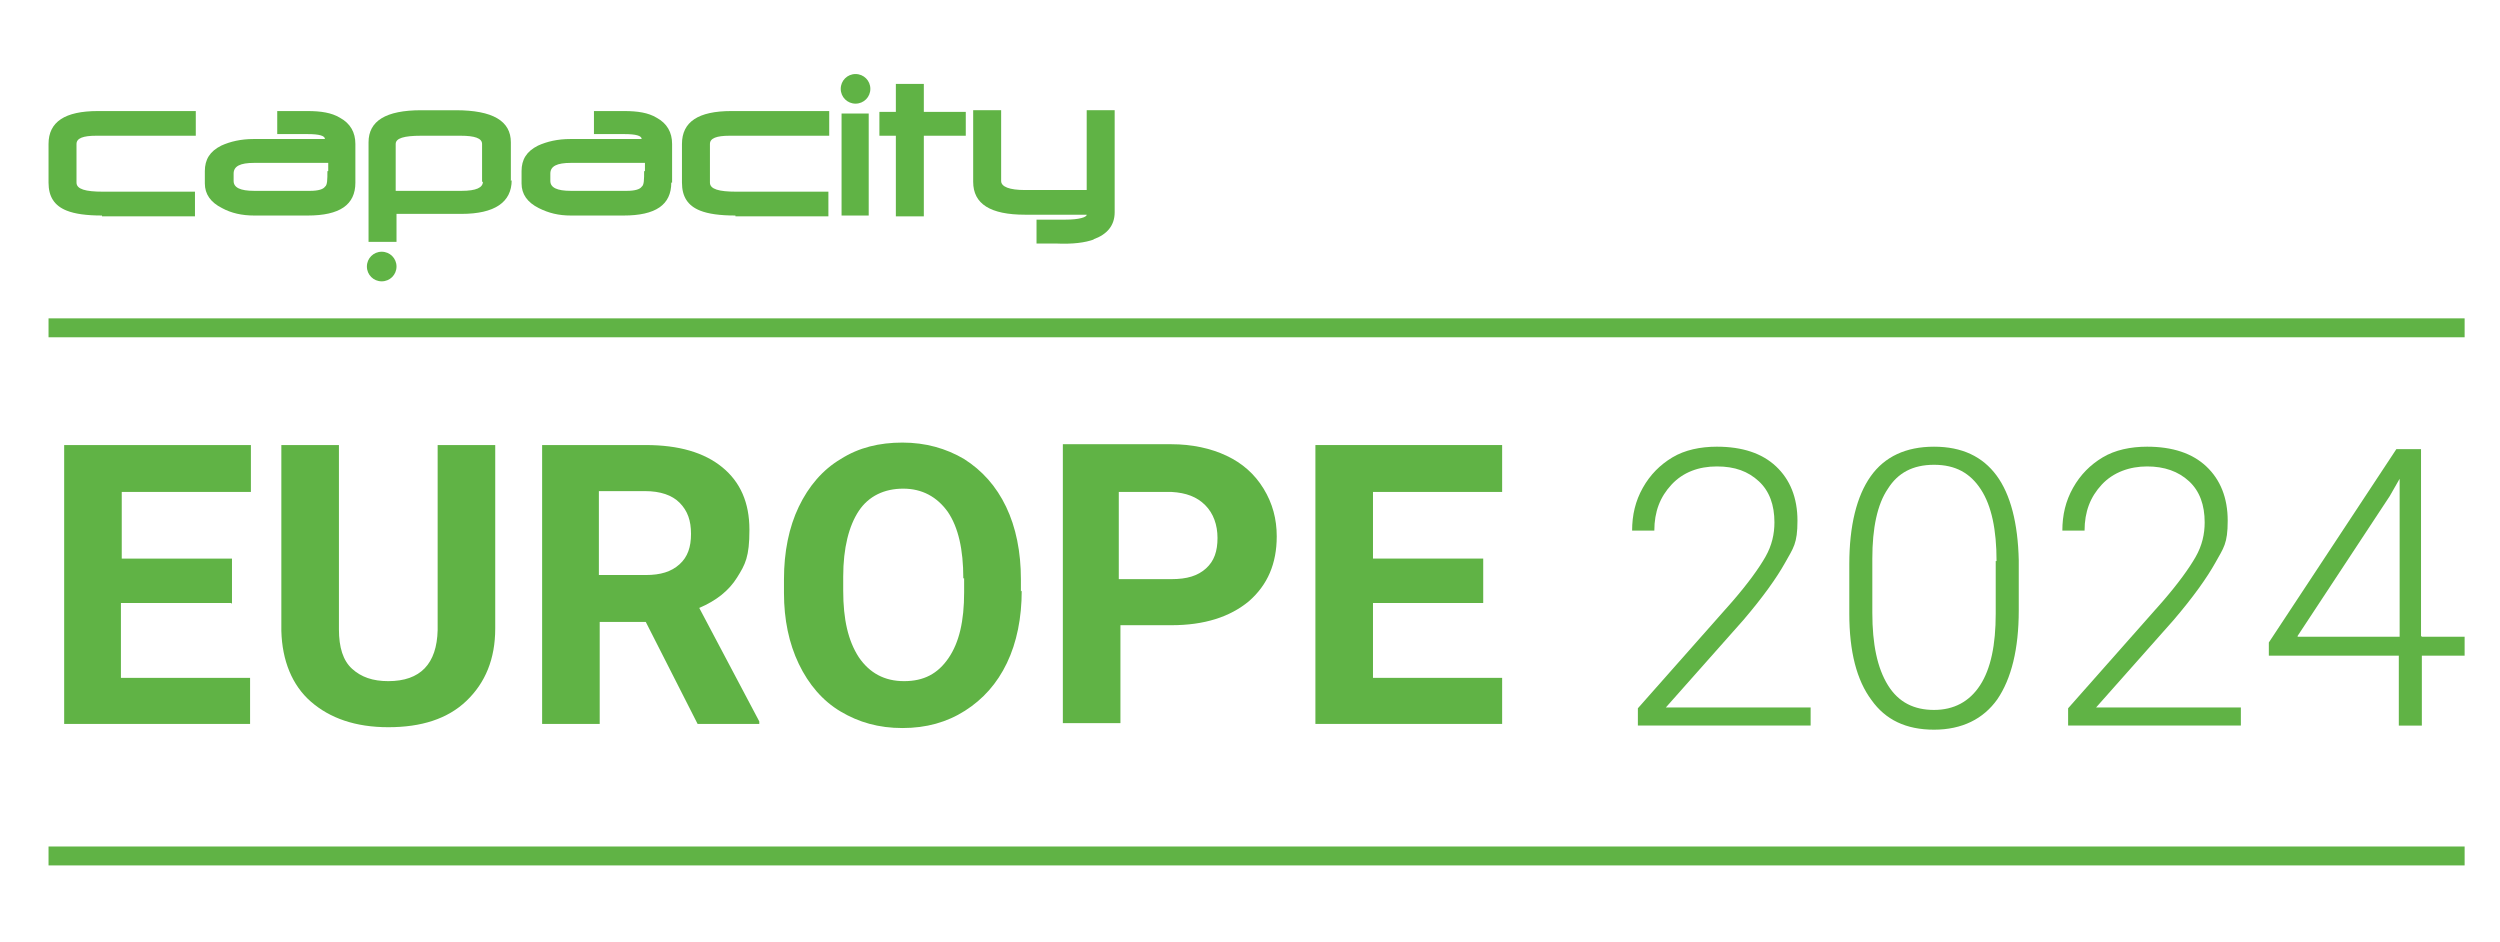 <?xml version="1.0" encoding="UTF-8"?>
<svg xmlns="http://www.w3.org/2000/svg" version="1.1" viewBox="0 0 303.9 114.5">
  <defs>
    <style>
      .cls-1 {
        fill: #60b345;
      }
    </style>
  </defs>
  <!-- Generator: Adobe Illustrator 28.6.0, SVG Export Plug-In . SVG Version: 1.2.0 Build 709)  -->
  <g>
    <g id="Layer_1">
      <path class="cls-1" d="M12.4,26.2c-1.9,0-3.3-.2-4.3-.6-1.5-.6-2.2-1.7-2.2-3.4v-4.7c0-2.7,2-4,6-4h11.9v3h-12.1c-1.6,0-2.4.3-2.4,1v4.7c0,.8,1.1,1.1,3.2,1.1h11.2v3h-11.3,0Z"/>
      <path class="cls-1" d="M39.8,20.8c0,1,0,1.7-.3,1.9-.2.3-.8.5-1.8.5h-6.8c-1.7,0-2.5-.4-2.5-1.2v-.9c0-.9.8-1.3,2.5-1.3h9v.6s0,.4,0,.4h0ZM43.2,22.2v-4.7c0-1.4-.6-2.5-1.9-3.2-1-.6-2.3-.8-3.9-.8h-3.7v2.8h3.7c1.4,0,2.1.2,2.1.6h-8.7c-1.5,0-2.8.3-3.9.8-1.4.7-2,1.7-2,3.1v1.5c0,1.3.7,2.3,2.1,3,1.1.6,2.4.9,3.9.9h6.5c3.9,0,5.8-1.3,5.8-4"/>
      <path class="cls-1" d="M58.7,22.1c0,.7-.8,1.1-2.6,1.1h-8v-5.7c0-.7,1-1,3.1-1h4.8c1.7,0,2.6.3,2.6,1v4.6h0ZM62.1,22v-4.7c0-2.6-2.2-3.9-6.7-3.9h-4.2c-4.3,0-6.4,1.3-6.4,3.9v12.1h3.4v-3.4h7.9c4,0,6.1-1.4,6.1-4.1"/>
      <path class="cls-1" d="M78.3,20.8c0,1,0,1.7-.3,1.9-.2.3-.8.5-1.8.5h-6.8c-1.7,0-2.5-.4-2.5-1.2v-.9c0-.9.8-1.3,2.5-1.3h9v.6s0,.4,0,.4h0ZM81.7,22.2v-4.7c0-1.4-.6-2.5-1.9-3.2-1-.6-2.3-.8-3.9-.8h-3.7v2.8h3.7c1.4,0,2.1.2,2.1.6h-8.7c-1.5,0-2.8.3-3.9.8-1.4.7-2,1.7-2,3.1v1.5c0,1.3.7,2.3,2.1,3,1.2.6,2.4.9,3.9.9h6.4c3.9,0,5.8-1.3,5.8-4"/>
      <path class="cls-1" d="M89.4,26.2c-1.9,0-3.3-.2-4.3-.6-1.5-.6-2.2-1.7-2.2-3.4v-4.7c0-2.7,2-4,6-4h11.9v3h-12.1c-1.6,0-2.4.3-2.4,1v4.7c0,.8,1.1,1.1,3.2,1.1h11.2v3h-11.3,0Z"/>
      <polygon class="cls-1" points="102.3 26.2 102.3 13.8 105.6 13.8 105.6 26.2 102.3 26.2 102.3 26.2"/>
      <polygon class="cls-1" points="112.3 16.5 112.3 26.3 108.9 26.3 108.9 16.5 106.9 16.5 106.9 13.6 108.9 13.6 108.9 10.2 112.3 10.2 112.3 13.6 117.4 13.6 117.4 16.5 112.3 16.5 112.3 16.5"/>
      <path class="cls-1" d="M133,29.1c-1.1.4-2.6.6-4.7.5h-2.3v-2.9h3.5c1.7,0,2.6-.3,2.6-.6h-7.5c-4.2,0-6.3-1.3-6.3-4v-8.7h3.4v8.6c0,.7,1,1.1,2.9,1.1h7.5v-9.7h3.4v12.4c0,1.6-.9,2.7-2.6,3.3"/>
      <path class="cls-1" d="M48.2,32.4c0,1-.8,1.8-1.8,1.8s-1.8-.8-1.8-1.8.8-1.8,1.8-1.8,1.8.8,1.8,1.8"/>
      <path class="cls-1" d="M105.8,10.8c0,1-.8,1.8-1.8,1.8s-1.8-.8-1.8-1.8.8-1.8,1.8-1.8,1.8.8,1.8,1.8"/>
      <path class="cls-1" d="M299.6,105.2H5.9v-2.3h293.7v2.3ZM299.6,41H5.9v-2.3h293.7v2.3Z"/>
      <g>
        <path class="cls-1" d="M28.1,73.3h-13.4v9.1h15.7v5.6H7.8v-33.9h22.7v5.7h-15.7v8.1h13.4v5.5h0Z"/>
        <path class="cls-1" d="M60.2,54.1v22.3c0,3.7-1.2,6.6-3.5,8.8-2.3,2.2-5.5,3.2-9.5,3.2s-7.1-1.1-9.4-3.1-3.5-5-3.6-8.6v-22.6h7v22.4c0,2.2.5,3.8,1.6,4.8s2.5,1.5,4.4,1.5c3.9,0,5.9-2.1,6-6.2v-22.5h7Z"/>
        <path class="cls-1" d="M78.5,75.6h-5.6v12.4h-7v-33.9h12.6c4,0,7.1.9,9.3,2.7,2.2,1.8,3.3,4.3,3.3,7.6s-.5,4.2-1.5,5.8-2.5,2.8-4.6,3.7l7.3,13.8v.3h-7.5l-6.3-12.4h0ZM72.9,69.9h5.6c1.8,0,3.1-.4,4.1-1.3,1-.9,1.4-2.1,1.4-3.7s-.4-2.8-1.4-3.8c-.9-.9-2.3-1.4-4.2-1.4h-5.6v10.2h0Z"/>
        <path class="cls-1" d="M124.2,71.8c0,3.3-.6,6.3-1.8,8.8-1.2,2.5-2.9,4.4-5.1,5.8-2.2,1.4-4.7,2.1-7.6,2.1s-5.3-.7-7.5-2c-2.2-1.3-3.9-3.3-5.1-5.8s-1.8-5.4-1.8-8.6v-1.7c0-3.3.6-6.3,1.8-8.8s2.9-4.5,5.1-5.8c2.2-1.4,4.7-2,7.5-2s5.3.7,7.5,2c2.2,1.4,3.9,3.3,5.1,5.8s1.8,5.5,1.8,8.8v1.5h0ZM117.1,70.3c0-3.5-.6-6.2-1.9-8.1-1.3-1.8-3.1-2.8-5.4-2.8s-4.2.9-5.4,2.7-1.9,4.5-1.9,8v1.7c0,3.5.6,6.1,1.9,8.1,1.3,1.9,3.1,2.9,5.5,2.9s4.1-.9,5.4-2.8,1.9-4.5,1.9-8v-1.7h0Z"/>
        <path class="cls-1" d="M136.2,76v11.9h-7v-33.9h13.2c2.5,0,4.8.5,6.7,1.4s3.4,2.2,4.5,4,1.6,3.7,1.6,5.8c0,3.3-1.1,5.9-3.4,7.9-2.3,1.9-5.4,2.9-9.4,2.9h-6.1ZM136.2,70.4h6.2c1.9,0,3.2-.4,4.2-1.3,1-.9,1.4-2.1,1.4-3.7s-.5-3-1.5-4-2.3-1.5-4.1-1.6h-6.4v10.6h0Z"/>
        <path class="cls-1" d="M180.3,73.3h-13.4v9.1h15.7v5.6h-22.7v-33.9h22.7v5.7h-15.7v8.1h13.4v5.5h0Z"/>
      </g>
      <g>
        <path class="cls-1" d="M220.1,88.2h-21v-2.1l11.5-13c1.9-2.2,3.2-4,4-5.4s1.1-2.8,1.1-4.2c0-2.1-.6-3.8-1.9-5s-2.9-1.8-5.1-1.8-4.1.7-5.5,2.2-2.1,3.3-2.1,5.6h-2.7c0-1.9.4-3.6,1.3-5.2s2.1-2.8,3.6-3.7,3.4-1.3,5.4-1.3c3.1,0,5.5.8,7.2,2.4s2.6,3.8,2.6,6.6-.5,3.3-1.5,5.1-2.7,4.2-5.1,7l-9.4,10.6h17.6v2.3h0Z"/>
        <path class="cls-1" d="M245.4,74.2c0,4.7-.9,8.3-2.6,10.8-1.7,2.4-4.3,3.7-7.7,3.7s-5.9-1.2-7.6-3.6c-1.8-2.4-2.7-5.9-2.7-10.5v-6c0-4.7.9-8.3,2.6-10.7s4.3-3.6,7.7-3.6,5.9,1.2,7.6,3.5,2.6,5.8,2.7,10.3v6.2h0ZM242.7,68.2c0-3.8-.6-6.7-1.9-8.7s-3.1-3-5.7-3-4.4,1-5.6,2.9c-1.3,1.9-1.9,4.8-1.9,8.5v6.6c0,3.8.6,6.7,1.9,8.8s3.2,3,5.6,3,4.3-1,5.6-3,1.9-4.9,1.9-8.7v-6.4h0Z"/>
        <path class="cls-1" d="M272.4,88.2h-21v-2.1l11.5-13c1.9-2.2,3.2-4,4-5.4s1.1-2.8,1.1-4.2c0-2.1-.6-3.8-1.9-5s-3-1.8-5.1-1.8-4.1.7-5.5,2.2-2.1,3.3-2.1,5.6h-2.7c0-1.9.4-3.6,1.3-5.2s2.1-2.8,3.6-3.7,3.4-1.3,5.4-1.3c3.1,0,5.5.8,7.2,2.4s2.6,3.8,2.6,6.6-.5,3.3-1.5,5.1-2.7,4.2-5.1,7l-9.4,10.6h17.6v2.3h0Z"/>
        <path class="cls-1" d="M294.4,77.4h5.2v2.3h-5.2v8.5h-2.8v-8.5h-15.8v-1.6l15.5-23.5h3v22.7h0ZM279.3,77.4h12.4v-19.2l-1.2,2.1-11.2,17Z"/>
      </g>
    </g>
  </g>
</svg>